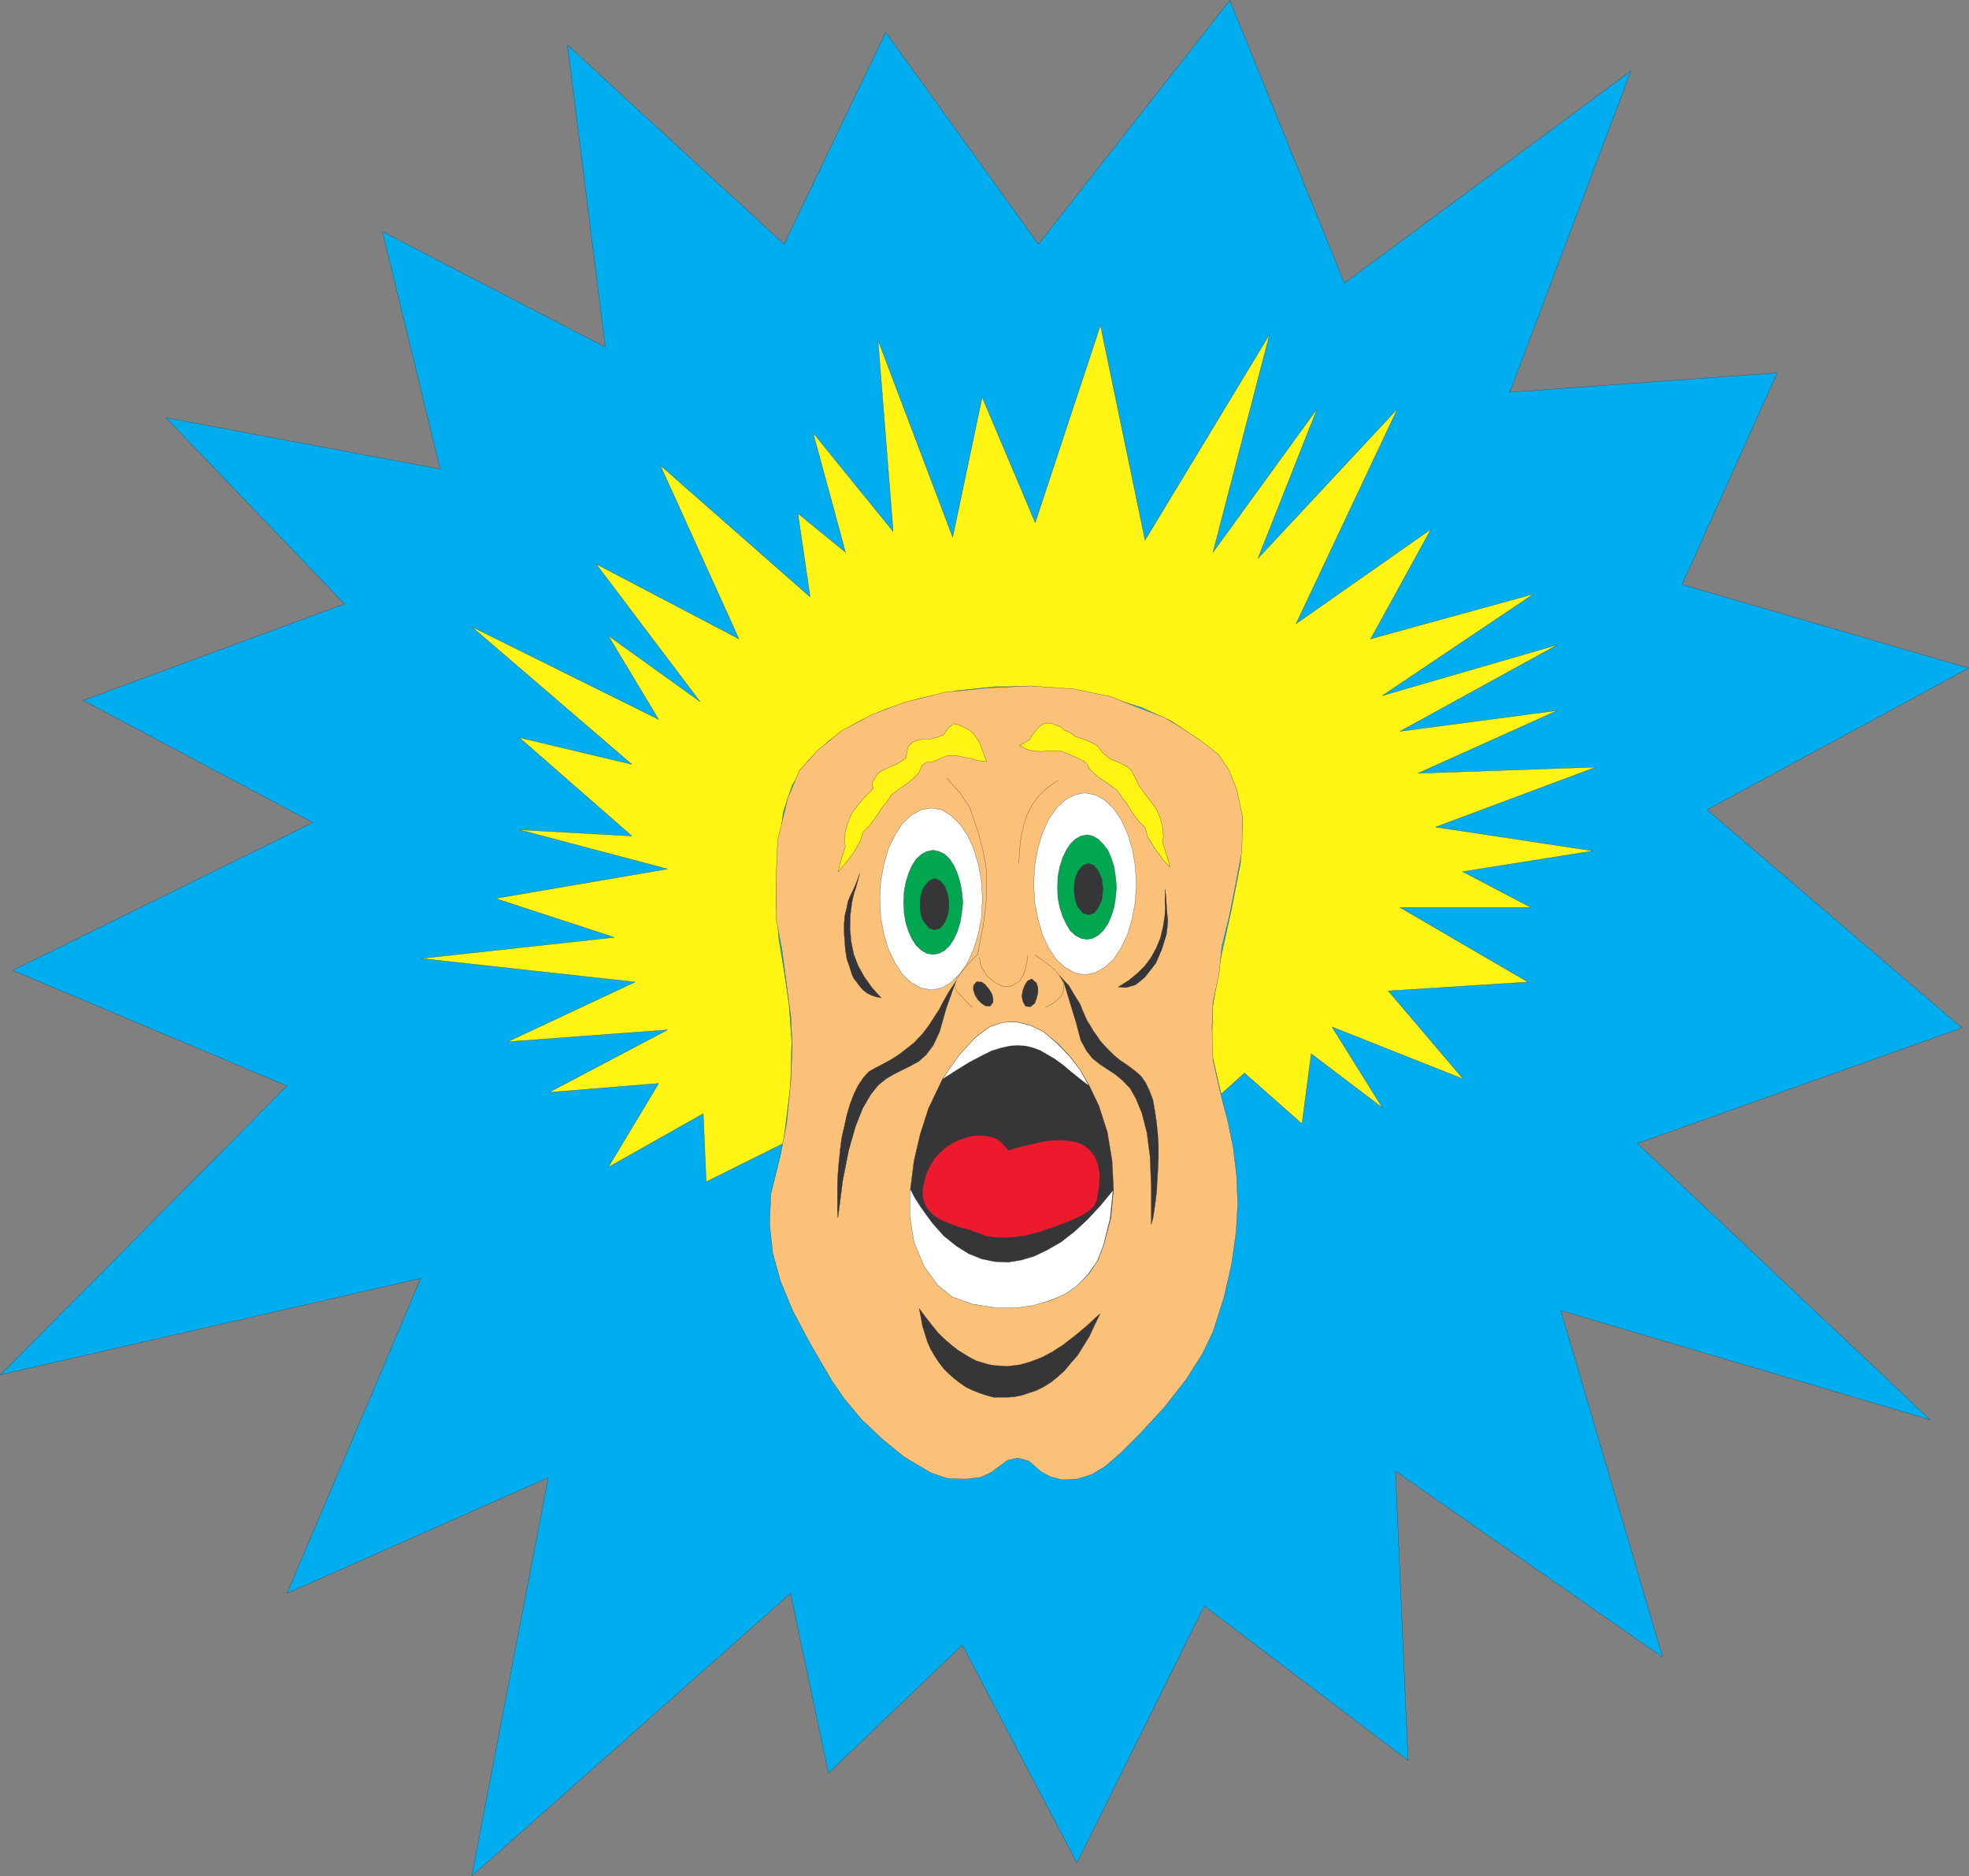 <svg xmlns="http://www.w3.org/2000/svg" width="360.2" height="343.265"><rect width="100%" height="100%" fill="#808080" stroke="none"/><path fill="#00adef" d="m15.22 128.134 42 22.348-54.88 27.043 50.16 21.129-52.43 52.84 76.923-17.641-24.493 57.64 47.801-21.179-14.012 72.89 58.32-51.71 6.942 32.879 24.488-23.438L197 340.795l23.309-46.993 37.281 28.262-2.308-52.93 48.89 34.059-18.64-63.45 67.578 20-53.57-50.57 59.37-21.129-46.62-39.91 47.851-25.902-52.43-15.29 17.41-38.73-48.93 3.543 22.18-58.78-52.43 38.82-20.96-51.75-35.012 44.628-27.937-38.77-18.59 38.77-39.64-36.46 6.929 55.292-40.77-21.14 10.57 43.449-50.16-9.39 32.649 34.058-47.8 17.652"/><path fill="none" stroke="#363639" stroke-width=".045" d="m15.22 128.134 42 22.348-54.88 27.043 50.16 21.129-52.43 52.84 76.923-17.641-24.493 57.64 47.801-21.179-14.012 72.89 58.32-51.71 6.942 32.879 24.488-23.438L197 340.795l23.309-46.993 37.281 28.262-2.308-52.93 48.89 34.059-18.64-63.45 67.578 20-53.57-50.57 59.37-21.129-46.62-39.91 47.851-25.902-52.43-15.29 17.41-38.73-48.93 3.543 22.18-58.78-52.43 38.82-20.96-51.75-35.012 44.628-27.937-38.77-18.59 38.77-39.64-36.46 6.929 55.292-40.77-21.14 10.57 43.449-50.16-9.39 32.649 34.058zm0 0"/><path fill="#fff414" d="m128.649 203.732-17.367 9.8 9.21-15.327-20.05 1.629 21.68-11.43-29.262 2.18 23.32-10.93-39.14-4.309 35.331-3.863-21.73-7.117 31.48-5.39-27.12-7.173 20.59 1.133-20.59-18 20.59 4.899-29.302-25.18 34.204 16.969-9.211-15.329 16.777 12.059-19-25.168 26.121 13.7-14.379-31.75 27.399 24.077-2.23-15.277 8.71 7.117-5.937-21.86 14.648 18.052-2.77-35.012 13.66 36.05 5.391-25.616 9.707 22.949 11.93-36.11 8.16 39.329 22.774-37.649-10.344 39.867 19.05-26.258-10.84 27.391 25.532-27.39-18.55 39.32 24.671-17.281-11.02 20.05 29.797-8.21-27.66 18.59 32.02-9.29-28.797 15.82 28.797-3.812-25.488 11.48 32.558-1.128-29.34 10.968 28.801 4.364-23.86 3.796 12.47 6.543h-23.938l23.398 13.649-25.539 1.629 13.7 16.101-23.989-9.52 9.207 14.778-13.02-9.879-1.679 12.832-10.52-9.3-4.269 3.859-1.762-7.621.223-8.438 1.5-8.98 1.95-8.84 1.628-8.39.371-7.801-1.27-5.989-2.68-4.672-1.589-1.949-2.453-2.129-4.938-3.363-5.492-2.54-6.386-2-6.723-1.308-6.84-.539-6.937.04-6.993.73-6.668 1.398-6.21 1.95-5.532 2.542-4.949 3.27-3.898 3.719-2.813 4.398-1.629 4.89-1.18 9.352-.14 7.532.5 6.347.96 5.852.9 6.07.5 6.809-.231 8.25-1.309 10.43-14.11 7.03-.542-12.472"/><path fill="none" stroke="#363639" stroke-width=".045" d="m128.649 203.732-17.367 9.8 9.21-15.327-20.05 1.629 21.68-11.43-29.262 2.18 23.32-10.93-39.14-4.309 35.331-3.863-21.73-7.117 31.48-5.39-27.12-7.173 20.59 1.133-20.59-18 20.59 4.899-29.302-25.18 34.204 16.969-9.211-15.329 16.777 12.059-19-25.168 26.121 13.7-14.379-31.75 27.399 24.077-2.23-15.277 8.71 7.117-5.937-21.86 14.648 18.052-2.77-35.012 13.66 36.05 5.391-25.616 9.707 22.949 11.93-36.11 8.16 39.329 22.774-37.649-10.344 39.867 19.05-26.258-10.84 27.391 25.532-27.39-18.55 39.32 24.671-17.281-11.02 20.05 29.797-8.21-27.66 18.59 32.02-9.29-28.797 15.82 28.797-3.812-25.488 11.48 32.558-1.128-29.34 10.968 28.801 4.364-23.86 3.796 12.47 6.543h-23.938l23.398 13.649-25.539 1.629 13.7 16.101-23.989-9.52 9.207 14.778-13.02-9.879-1.679 12.832-10.52-9.3-4.269 3.859-1.762-7.621.223-8.438 1.5-8.98 1.95-8.84 1.628-8.39.371-7.801-1.27-5.989-2.68-4.672-1.589-1.949-2.453-2.129-4.938-3.363-5.492-2.54-6.386-2-6.723-1.308-6.84-.539-6.937.04-6.993.73-6.668 1.398-6.21 1.95-5.532 2.542-4.949 3.27-3.898 3.719-2.813 4.398-1.629 4.89-1.18 9.352-.14 7.532.5 6.347.96 5.852.9 6.07.5 6.809-.231 8.25-1.309 10.43-14.11 7.03zm0 0"/><path fill="#fbc179" d="m142.262 153.705-.281 6.757v7.672l1.09 5.758.82 6.262.77 5.762.27 5.437-.27 6.441-.77 7.801-1.18 6.028-1.718 6.902-.192 5.527.55 5.121 1.4 5.13 2.23 5.402 3.168 5.98 3.992 6.848 2.41 3.492 3.04 3.629 3.71 3.539 4.18 3.402 4.851 2.86 3.079 1.039 3.128.09 2.82-.309 1.903-.871 3.078-2.262 1.86-.41 2 .543 2.222 1.95 1.77.948 2.18.551 2.667-.14 2.633-.809 2.41-1.45 2.758-2.363 3.63-3.59 4.542-4.937 3.938-5.031 3-4.719 1.949-4.043 2.043-6.437 1.36-5.98.82-5.72.308-5.351-.219-5.078-.59-4.992-1-4.899-1.27-4.851-1.452-6.399-.18-6.031.18-4.488 1.094-5.172.539-5.168 1.359-5.532 1.09-5.44 1.18-6.22.18-6.3-1.09-5.168-1.45-3.543-1.902-2.86-3.406-2.629-3.262-2.18-3.219-1.949-4.902-1.851-4.899-1.961-6.71-1.399-7.942-.55-7.477.32-8.21.82-7.622 1.899-5.71 2.18-5.63 2.992-4.351 3.59-3.27 3.578-2.168 5.12-1.859 7.712"/><path fill="none" stroke="#363639" stroke-width=".045" d="m142.262 153.705-.281 6.757v7.672l1.09 5.758.82 6.262.77 5.762.27 5.437-.27 6.441-.77 7.801-1.18 6.028-1.718 6.902-.192 5.527.55 5.121 1.4 5.13 2.23 5.402 3.168 5.98 3.992 6.848 2.41 3.492 3.04 3.629 3.71 3.539 4.18 3.402 4.851 2.86 3.079 1.039 3.128.09 2.82-.309 1.903-.871 3.078-2.262 1.86-.41 2 .543 2.222 1.95 1.77.948 2.18.551 2.667-.14 2.633-.809 2.41-1.45 2.758-2.363 3.63-3.59 4.542-4.937 3.938-5.031 3-4.719 1.949-4.043 2.043-6.437 1.36-5.98.82-5.72.308-5.351-.219-5.078-.59-4.992-1-4.899-1.27-4.851-1.452-6.399-.18-6.031.18-4.488 1.094-5.172.539-5.168 1.359-5.532 1.09-5.44 1.18-6.22.18-6.3-1.09-5.168-1.45-3.543-1.902-2.86-3.406-2.629-3.262-2.18-3.219-1.949-4.902-1.851-4.899-1.961-6.71-1.398-7.942-.551-7.477.32-8.21.82-7.622 1.899-5.71 2.18-5.63 2.992-4.351 3.59-3.27 3.578-2.168 5.12zm0 0"/><path fill="#363639" d="m171.649 235.076-2.45-3.403-1.859-4.488-.77-4.851v-4.95l.63-5.031 1.132-4.848 1.5-4.68 2.54-5.35 3.09-4.4 2.808-3.132 2.629-2.04 2.582-.859 2.45-.09 2.5.59 2.491 1.22 2.68 2.23 2.129 2.261 1.86 2.45 1.679 2.91 1.77 3.71 1.542 4.81.86 5.218.27 5.262-.5 5.21-1.27 4.81-1.09 2.91-1.672 2.488-2.09 2.09-2.27 1.582-2.718 1.23-3.082.77-3.219.539-3.36-.04-4.632-.68-3.527-1.358-2.633-2.09"/><path fill="none" stroke="#363639" stroke-width=".045" d="m171.649 235.076-2.45-3.403-1.859-4.488-.77-4.851v-4.95l.63-5.031 1.132-4.848 1.5-4.68 2.54-5.35 3.09-4.4 2.808-3.132 2.629-2.04 2.582-.859 2.45-.09 2.5.59 2.491 1.22 2.68 2.23 2.129 2.261 1.86 2.45 1.679 2.91 1.77 3.71 1.542 4.81.86 5.218.27 5.262-.5 5.21-1.27 4.81-1.09 2.91-1.672 2.488-2.09 2.09-2.27 1.582-2.718 1.23-3.082.77-3.219.539-3.36-.04-4.632-.68-3.527-1.358zm0 0"/><path fill="#fff" d="m171.551 235.123-2.492-3.41-1.86-4.489-.769-4.8.05-4.95.95 1.77 1.04 1.629 2.042 2.82 2.129 2.402 2.32 1.86 2.258 1.41 2.363.949 2.41.5 2.45.09 2.308-.36 2.45-.73 2.449-1.18 2.453-1.41 2.437-1.898 2.36-2.184 2.363-2.539 2.36-2.848-.54 5.207-1.183 4.723-1.137 2.988-1.68 2.41-2.082 2.172-2.218 1.54-2.82 1.18-3.032.87-3.18.45h-3.359l-4.582-.731-3.617-1.309-2.64-2.132"/><path fill="none" stroke="#363639" stroke-width=".045" d="m171.551 235.123-2.492-3.41-1.86-4.489-.769-4.8.05-4.95.95 1.77 1.04 1.629 2.042 2.82 2.129 2.402 2.32 1.86 2.258 1.41 2.363.949 2.41.5 2.45.09 2.308-.36 2.45-.73 2.449-1.18 2.453-1.41 2.437-1.898 2.36-2.184 2.363-2.539 2.36-2.848-.54 5.207-1.183 4.723-1.137 2.988-1.68 2.41-2.082 2.172-2.218 1.54-2.82 1.18-3.032.87-3.18.45h-3.359l-4.582-.731-3.617-1.309zm0 0"/><path fill="#fff" d="m172.332 197.474 3.079-4.398 2.859-3.133 2.629-2.04 2.492-.859 2.5-.09 2.54.59 2.491 1.22 2.59 2.23 2.168 2.261 1.91 2.45 1.59 2.91-.91-.68-.86-.68-1.64-1.32-1.399-1.18-1.449-1.043-1.32-.77-1.313-.769-1.359-.5-1.32-.32-1.41-.09-1.45.09-1.629.36-1.77.55-1.901.95-2.141 1.132-2.348 1.45-2.629 1.68"/><path fill="none" stroke="#363639" stroke-width=".045" d="m172.332 197.474 3.079-4.398 2.859-3.133 2.629-2.04 2.492-.859 2.5-.09 2.54.59 2.491 1.22 2.59 2.23 2.168 2.261 1.91 2.45 1.59 2.91-.91-.68-.86-.68-1.64-1.32-1.399-1.18-1.449-1.043-1.32-.77-1.313-.769-1.359-.5-1.32-.32-1.41-.09-1.45.09-1.629.36-1.77.55-1.901.95-2.141 1.132-2.348 1.45zm0 0"/><path fill="#ed192d" d="m184.442 210.443-.32-.45-1.141-1.179-.809-.54-1.09-.37-.953-.13-1.136-.05-1.184.09-1.04.27-1.128.37-1.09.5-1 .59-.95.72-.91.82-.722.808-.637 1.05-.5 1-.41.903-.222.77-.368 1.64-.09 1.27.227 1.18.41.988.633.871.73.719.907.68.953.453 1.09.41.988.406 1.14.363.95.23.91.27.813.367.769.223 1.09.457 1.32.184.719.039.73.05h.77l.77-.05.82-.04.68-.093.769-.09.73-.09.72-.226 1.91-.461.632-.27.727-.27.863-.23.86-.312.73-.32.86-.27.808-.367.82-.313.73-.37.72-.36 1.23-.77.86-.859.5-.95.222-1.37.23-1.27.09-2.351-.32-1.77-.633-1.5-.91-1.129-1.09-.82-1.309-.54-1.41-.28-1.539-.09-1.539.05-1.59.18-1.543.36-2.77.64-1.128.36-.95.27"/><path fill="none" stroke="#363639" stroke-width=".045" d="m184.442 210.443-.32-.45-1.141-1.179-.809-.54-1.09-.37-.953-.13-1.136-.05-1.184.09-1.04.27-1.128.37-1.09.5-1 .59-.95.72-.91.82-.722.808-.637 1.05-.5 1-.41.903-.222.77-.368 1.64-.09 1.27.227 1.18.41.988.633.87.73.72.907.68.953.452 1.09.41.988.407 1.14.363.95.23.91.27.813.367.77.223 1.089.457 1.32.184.719.039.73.05h.77l.77-.05.82-.04.68-.093.77-.09.73-.09.718-.226 1.91-.461.633-.27.727-.27.863-.23.86-.312.73-.32.86-.27.808-.367.82-.313.73-.37.72-.36 1.23-.77.86-.86.5-.948.222-1.371.23-1.27.09-2.352-.32-1.77-.633-1.5-.91-1.128-1.09-.82-1.308-.54-1.41-.28-1.54-.09-1.539.05-1.59.18-1.543.36-2.77.64-1.128.36zm0 0"/><path fill="#fff" d="m170.38 181.103 1.863-.36 1.718-1 1.54-1.5 1.449-2.038 1.14-2.493.86-2.77.59-3.077.18-3.41-.18-3.313-.59-3.129-.86-2.808-1.14-2.493-1.45-2.039-1.539-1.5-1.718-1.039-1.864-.32-1.91.32-1.808 1.04-1.59 1.5-1.32 2.038-1.22 2.493-.82 2.808-.59 3.13-.18 3.312.18 3.41.59 3.078.82 2.77 1.22 2.492 1.32 2.039 1.59 1.5 1.808 1 1.91.359"/><path fill="none" stroke="#363639" stroke-width=".045" d="m170.38 181.103 1.863-.36 1.718-1 1.54-1.5 1.449-2.038 1.14-2.493.86-2.77.59-3.077.18-3.41-.18-3.313-.59-3.129-.86-2.808-1.14-2.493-1.45-2.039-1.539-1.5-1.718-1.039-1.864-.32-1.91.32-1.808 1.04-1.59 1.5-1.32 2.038-1.22 2.493-.82 2.808-.59 3.13-.18 3.312.18 3.41.59 3.078.82 2.77 1.22 2.492 1.32 2.039 1.59 1.5 1.808 1zm0 0"/><path fill="#00a650" d="m170.692 174.615 1.05-.18 1.04-.543.949-.91.77-1.18.64-1.398.5-1.59.309-1.77.191-1.949-.191-1.953-.309-1.719-.5-1.64-.64-1.45-.77-1.18-.95-.91-1.038-.488-1.051-.23-1.133.23-.95.489-1 .91-.769 1.18-.64 1.449-.5 1.64-.309 1.72-.09 1.952.09 1.95.309 1.769.5 1.59.64 1.398.77 1.18 1 .91.949.543 1.133.18"/><path fill="none" stroke="#363639" stroke-width=".045" d="m170.692 174.615 1.05-.18 1.04-.543.949-.91.77-1.18.64-1.398.5-1.59.309-1.77.191-1.949-.191-1.953-.309-1.719-.5-1.64-.64-1.45-.77-1.18-.95-.91-1.038-.488-1.051-.23-1.133.23-.95.489-1 .91-.769 1.18-.64 1.449-.5 1.64-.309 1.72-.09 1.952.09 1.95.309 1.769.5 1.59.64 1.398.77 1.18 1 .91.949.543zm0 0"/><path fill="#363639" d="m170.97 170.123 1.042-.309.809-1.05.28-.63.27-.77.18-.96.051-.95-.05-.91-.18-.902-.27-.816-.281-.684-.809-1-1.043-.45-1 .45-.86 1-.366.684-.274.816-.137.902-.043.91.043.95.137.96.274.77.367.63.86 1.05 1 .309"/><path fill="none" stroke="#363639" stroke-width=".045" d="m170.97 170.123 1.042-.309.809-1.05.28-.63.27-.77.18-.96.051-.95-.05-.91-.18-.902-.27-.816-.281-.684-.809-1-1.043-.45-1 .45-.86 1-.366.684-.274.816-.137.902-.043.91.043.95.137.96.274.77.367.63.86 1.05zm0 0"/><path fill="#fff" d="m198.45 178.334 1.859-.36 1.773-1 1.63-1.492 1.359-2.047 1.18-2.453.859-2.848.55-3.039.22-3.402-.22-3.36-.55-3.128-.86-2.762-1.18-2.54-1.359-2-1.629-1.538-1.773-.95-1.86-.37-1.859.37-1.77.95-1.628 1.539-1.36 2-1.14 2.539-.813 2.762-.59 3.129-.18 3.359.18 3.402.59 3.04.813 2.847 1.14 2.453 1.36 2.047 1.629 1.492 1.77 1 1.859.36"/><path fill="none" stroke="#363639" stroke-width=".045" d="m198.45 178.334 1.859-.36 1.773-1 1.63-1.492 1.359-2.047 1.18-2.453.859-2.848.55-3.039.22-3.402-.22-3.36-.55-3.128-.86-2.762-1.18-2.54-1.359-2-1.629-1.538-1.773-.95-1.86-.37-1.859.37-1.77.95-1.628 1.539-1.36 2-1.14 2.539-.813 2.762-.59 3.129-.18 3.359.18 3.402.59 3.04.813 2.847 1.14 2.453 1.36 2.047 1.629 1.492 1.77 1zm0 0"/><path fill="#00a650" d="m198.899 171.853 1-.18.953-.55.957-.86.863-1.23.63-1.45.5-1.578.269-1.73.191-1.992-.191-1.91-.27-1.809-.5-1.59-.629-1.45-.863-1.089-.957-.953-.953-.547-1-.223-1.13.223-1.038.547-.961.953-.719 1.09-.68 1.45-.5 1.589-.359 1.809-.05 1.91.05 1.992.36 1.73.5 1.579.68 1.449.718 1.23.96.86 1.04.55 1.129.18"/><path fill="none" stroke="#363639" stroke-width=".045" d="m198.899 171.853 1-.18.953-.55.957-.86.863-1.23.63-1.45.5-1.578.269-1.73.191-1.992-.191-1.91-.27-1.809-.5-1.59-.629-1.45-.863-1.089-.957-.953-.953-.547-1-.223-1.13.223-1.038.547-.961.953-.719 1.09-.68 1.45-.5 1.589-.359 1.809-.05 1.91.05 1.992.36 1.73.5 1.579.68 1.449.718 1.23.96.86 1.04.55zm0 0"/><path fill="#363639" d="m199.13 167.365 1-.32.812-1.04.32-.68.32-.78.09-.903.09-.95-.09-1-.09-.82-.32-.82-.32-.718-.813-1-1-.41-1.039.41-.86 1-.32.718-.23.82-.14.82-.04 1 .04.95.14.902.23.782.32.68.86 1.038 1.04.32"/><path fill="none" stroke="#363639" stroke-width=".045" d="m199.13 167.365 1-.32.812-1.04.32-.68.32-.78.09-.903.09-.95-.09-1-.09-.82-.32-.82-.32-.718-.813-1-1-.41-1.039.41-.86 1-.32.718-.23.82-.14.82-.04 1 .04.95.14.902.23.782.32.68.86 1.038zm0 0"/><path fill="#363639" d="m180.899 180.923.543.86.23.86v.73l-.55.722-.903-.09-.68-.453-.68-.68-.55-.949-.27-.91.051-.73.54-.68.952.05.637.45.68.82"/><path fill="none" stroke="#363639" stroke-width=".045" d="m180.899 180.923.543.86.23.86v.73l-.55.722-.903-.09-.68-.453-.68-.68-.55-.949-.27-.91.051-.73.54-.68.952.05.637.45zm0 0"/><path fill="#363639" d="m189.88 181.642-.27 1.05-.32.86-.77.633-.91-.09-.5-.902-.18-1 .18-1.05.36-.9.46-.769.813-.41.867.77.27.859v.95"/><path fill="none" stroke="#363639" stroke-width=".045" d="m189.88 181.642-.27 1.05-.32.86-.77.633-.91-.09-.5-.902-.18-1 .18-1.05.36-.9.46-.769.813-.41.867.77.27.859zm0 0"/><path fill="#363639" d="m168.149 239.384 1.23 1.63 1.133 1.448 1.137 1.41 1.222 1.18 1.18 1 1.13.903 1.179.73 1.18.719 1.09.55 1.179.36 1.09.32 1.133.18 1.09.05 1.128.09 1.141-.14 1.129-.14 1-.27 1.039-.309 2.043-.781 1-.54.95-.5.96-.632.95-.59.91-.726.898-.684.91-.726.86-.723.859-.73.773-.72.778-.73.812-.68-1.043 2.13-.95 2.042-1.089 1.77-1.09 1.73-1.23 1.399-1.13 1.36-1.269 1.14-1.218.988-1.32.82-1.364.68-2.629.863-1.32.278-1.27.09h-2.578l-1.363-.368-1.227-.402-1.133-.461-1.27-.59-1.128-.77-1-.769-1.04-.91-.96-.95-.898-1.179-.774-1.18-.726-1.218-.594-1.364-.45-1.449-.456-1.46-.274-1.54-.32-1.629"/><path fill="none" stroke="#363639" stroke-width=".045" d="m168.149 239.384 1.23 1.63 1.133 1.448 1.137 1.41 1.222 1.18 1.18 1 1.13.903 1.179.73 1.18.719 1.09.55 1.179.36 1.09.32 1.133.18 1.09.05 1.128.09 1.141-.14 1.129-.14 1-.27 1.039-.309 2.043-.781 1-.54.95-.5.96-.632.95-.59.91-.726.898-.684.91-.726.86-.723.859-.73.773-.72.778-.73.812-.68-1.043 2.13-.95 2.042-1.089 1.77-1.09 1.73-1.23 1.399-1.13 1.36-1.269 1.14-1.218.988-1.32.82-1.364.68-2.629.863-1.32.278-1.27.09h-2.578l-1.363-.368-1.227-.402-1.133-.461-1.27-.59-1.128-.77-1-.769-1.04-.91-.96-.95-.898-1.179-.774-1.18-.726-1.218-.594-1.364-.45-1.449-.456-1.46-.274-1.54zm0 0"/><path fill="#fff414" d="m177.45 133.615-.86-.45-1.129-.542-.96-.23-1.04.773-.86 1.27-1.05.41-1.36.359h-1.132l-1.129.18-1 .41-.73.73-.309.95-.102 1.128-1.539 1.09-1.578.68-1.64.77-.68.683-.86 1.5.227.906-2.129 2.262-1.82 2.32-.77 1.988-.41 1.543v.73l-.129.68.18 1.09-.59 1.86-.41 1.449-.32 1.36 1.23-1.45 1.54-2 1.269-2.172.539-1.68 1.183-1.18 1.09-1.5 1.13-1.718.82-1 .55-.719.36-.68 1.629-1.183 1.59-1.137 1.18-1.043.679-.68.27-.73.32-.629.902-.64.82.05.86-.32.96-.45 1.169-.41h1.55l1.578.321 1.27.219.871.32 1.813.23-1.133-3.039-.367-.77-.813-1.14-.73-.77"/><path fill="none" stroke="#363639" stroke-width=".045" d="m177.45 133.615-.86-.45-1.129-.542-.96-.23-1.04.773-.86 1.27-1.05.41-1.36.359h-1.132l-1.129.18-1 .41-.73.73-.309.95-.102 1.128-1.539 1.09-1.578.68-1.64.77-.68.683-.86 1.5.227.906-2.129 2.262-1.82 2.32-.77 1.988-.41 1.543v.73l-.129.68.18 1.09-.59 1.86-.41 1.449-.32 1.36 1.23-1.45 1.54-2 1.269-2.172.539-1.68 1.183-1.18 1.09-1.5 1.13-1.718.82-1 .55-.719.36-.68 1.629-1.183 1.59-1.137 1.18-1.043.679-.68.27-.73.32-.629.902-.64.82.05.86-.32.96-.45 1.169-.41h1.55l1.578.321 1.27.219.871.32 1.813.23-1.133-3.039-.367-.77-.813-1.14zm0 0"/><path fill="#fff414" d="m190.243 132.845.68-.453 1.41-.137.68.368 1.038.359.73.633.989.41.96.73.99.309.87.32 1.082.461 1.047.578 1 1.27 1.363 1.14 1.668.68 1.59.82.64.63.81 1.542.5 1.09.55.82.95 1.27 1.769 2.309.773 1.91.36 1.578v.773l.18.68-.223 1.09.594 1.86.449 1.41.32 1.359-1.23-1.36-1.54-2.09-1.273-2.128-.5-1.723-1.219-1.18-1.09-1.5-1.05-1.68-.809-1.038-.95-1.41-1.64-1.18-1.629-1.082-1.222-1.051-.59-.68-.371-.718-.54-.59-.769-.282-.68-.398-.82-.32-.949-.45-1.27-.46h-1.449l-2.133.14-1.457-.14-.992-.22-1.32-.73 1.18-.68.68-.41.41-.77.632-.82.82-.859"/><path fill="none" stroke="#363639" stroke-width=".045" d="m190.243 132.845.68-.453 1.41-.137.68.368 1.038.359.73.633.989.41.96.73.99.309.87.32 1.082.461 1.047.578 1 1.27 1.363 1.14 1.668.68 1.59.82.64.63.81 1.542.5 1.09.55.82.95 1.27 1.769 2.309.773 1.91.36 1.578v.773l.18.68-.223 1.09.594 1.86.449 1.41.32 1.359-1.23-1.36-1.54-2.09-1.273-2.128-.5-1.723-1.219-1.18-1.09-1.5-1.05-1.68-.809-1.038-.95-1.41-1.64-1.18-1.629-1.082-1.222-1.051-.59-.68-.371-.718-.54-.59-.769-.282-.68-.398-.82-.32-.949-.45-1.27-.46h-1.449l-2.133.14-1.457-.14-.992-.22-1.32-.73 1.18-.68.68-.41.41-.77.632-.82zm-17.051 9.481 2.36 2.629 1.898 2.859.68 2.039.64 1.86.492 1.68.457 1.722.32 1.629.313 1.64.14 1.668v3.5l-.14 1.903-.223 1.949-.32 2.219-.45 2.27-.5 2.632-1.55 1.68-1.168 1.32-.82 1.078-.59 1.18v.77l.32.82 2.758 2.953m13.434 0 1.449-.82 1.129-.954.55-.77.22-.859v-.91l-.579-1.219-1-1.32-1.59-1.308-2.09-1.461m-1.362.05-.09 1.09-.36 1.59-.41 1.129-.59.91-1.45.899-.769.05h-.82l-.719-.32-.82-.41-.68-.54-.68-.589-.453-.73-.457-.68-.273-.719-.227-1.27m14.43-32.433-1.953 1.312-1.59 1.5-1.227 1.68-.992 1.95-.59 1.902-.5 2.18-.23 2.269-.129 2.36"/><path fill="#363639" d="m174.871 179.513-1.32 1.95-1.18 2.09-.539 1.09-.64.952-.59.95-.59.91-.633.859-.68.86-.73.769-.77.82-.91.73-.988.77-1.09.813-1.23.77-1.399.769-1.59.82-1.093.64-1 1.13-.899 1.32-.82 1.668-.68 1.77-.59 2-.449 2.081-.5 2.18-.27 2.18-.23 2.172-.18 2.136-.09 1.993v4.949l.09 1.172.9-6.934 1.089-5.488 1.23-4.309 1.309-3.312 1.453-2.5 1.36-1.719 1.5-1.219 1.5-.87 1.539-.77 1.449-.723 1.5-.816 1.312-1.184 1.32-1.77 1.13-2.398 1.23-4.352 1.77-4.949"/><path fill="none" stroke="#363639" stroke-width=".045" d="m174.871 179.513-1.32 1.95-1.18 2.09-.539 1.09-.64.952-.59.95-.59.91-.633.859-.68.86-.73.769-.77.82-.91.73-.988.77-1.09.813-1.23.77-1.399.769-1.59.82-1.093.64-1 1.13-.899 1.32-.82 1.668-.68 1.77-.59 2-.449 2.081-.5 2.18-.27 2.18-.23 2.172-.18 2.136-.09 1.993v4.949l.09 1.172.9-6.934 1.089-5.488 1.23-4.309 1.309-3.312 1.453-2.5 1.36-1.719 1.5-1.219 1.5-.87 1.539-.77 1.449-.723 1.5-.816 1.312-1.184 1.32-1.77 1.13-2.398 1.23-4.352zm0 0"/><path fill="#363639" d="m193.82 178.474 1.731 1.86.988 1.68 1.051 1.671.41 1.047.45 1.043.449 1 .594.91.546.95.59.808.633.96.77.86.91.95.949.91 1.09.902 1.32.867 1.488 1.133.961.86.86 1.23.68 1.449.632 1.68.32 1.859.317 2.082.223 2.129.14 2.23v2.168l-.09 2.23-.14 2.173-.09 1.86-.223 1.82-.23 1.628-.227 1.45-.32 1.18v-6.989l-.223-5.531-.59-4.399-.91-3.539-1.09-2.633-1.09-1.898-1.398-1.45-1.32-1.09-1.399-.91-1.363-.902-1.36-1.09-1.089-1.359-1.05-1.91-.86-3.258-2.27-7.441-.77-1.18"/><path fill="none" stroke="#363639" stroke-width=".045" d="m193.82 178.474 1.731 1.86.988 1.68 1.051 1.671.41 1.047.45 1.043.449 1 .594.91.546.95.59.808.633.96.77.86.91.95.949.91 1.09.902 1.32.867 1.488 1.133.961.86.86 1.23.68 1.449.632 1.68.32 1.859.317 2.082.223 2.129.14 2.23v2.168l-.09 2.23-.14 2.173-.09 1.86-.223 1.82-.23 1.628-.227 1.45-.32 1.18v-6.989l-.223-5.531-.59-4.399-.91-3.539-1.09-2.633-1.09-1.898-1.398-1.45-1.32-1.09-1.399-.91-1.363-.902-1.36-1.09-1.089-1.359-1.05-1.91-.86-3.258-2.27-7.441zm0 0"/><path fill="#363639" d="m157.27 159.783-.27 1.09-.41 1.5-.37 1.09-.36 1.542-.32 2.54-.04 2.488.23 2.36.45 2.183.82 2.129 1.082 1.949 1.41 2 1.72 1.898-.95-.18-.812-.269-.778-.371-.773-.59-.63-.719-.5-.68-.55-.679-.36-.73-.449-1.45-.5-1.449-.269-1.68-.23-3.132v-1.59l.14-1.578.36-1.45.18-1 .41-1.043.679-1.367.45-1.082.64-1.73"/><path fill="none" stroke="#363639" stroke-width=".045" d="m157.27 159.783-.27 1.09-.41 1.5-.37 1.09-.36 1.542-.32 2.54-.04 2.488.23 2.36.45 2.183.82 2.129 1.082 1.949 1.41 2 1.72 1.898-.95-.18-.812-.269-.778-.371-.773-.59-.63-.719-.5-.68-.55-.679-.36-.73-.449-1.45-.5-1.449-.269-1.68-.23-3.132v-1.59l.14-1.578.36-1.45.18-1 .41-1.043.679-1.367.45-1.082zm0 0"/><path fill="#363639" d="M213.141 162.642v.953l-.04 1.32.04 1.04-.04 1.41-.32 2.129-.5 2.082-.769 1.86-.953 1.73-1.129 1.539-1.371 1.359-1.629 1.32-1.86 1.168.821.102h.719l.73-.23.82-.231.63-.45 1.14-.949 1.219-1.55.82-1.078.59-1.372.5-1.171.812-2.641.18-1.36.09-1.269-.09-.809-.09-1.05-.09-1.309-.039-.953-.191-1.59"/><path fill="none" stroke="#363639" stroke-width=".045" d="M213.141 162.642v.953l-.04 1.32.04 1.04-.04 1.41-.32 2.129-.5 2.082-.769 1.86-.953 1.73-1.129 1.539-1.371 1.359-1.629 1.32-1.86 1.168.821.102h.719l.73-.23.82-.231.63-.45 1.14-.949 1.219-1.55.82-1.078.59-1.372.5-1.171.812-2.641.18-1.36.09-1.269-.09-.809-.09-1.05-.09-1.309-.039-.953zm0 0"/></svg>
